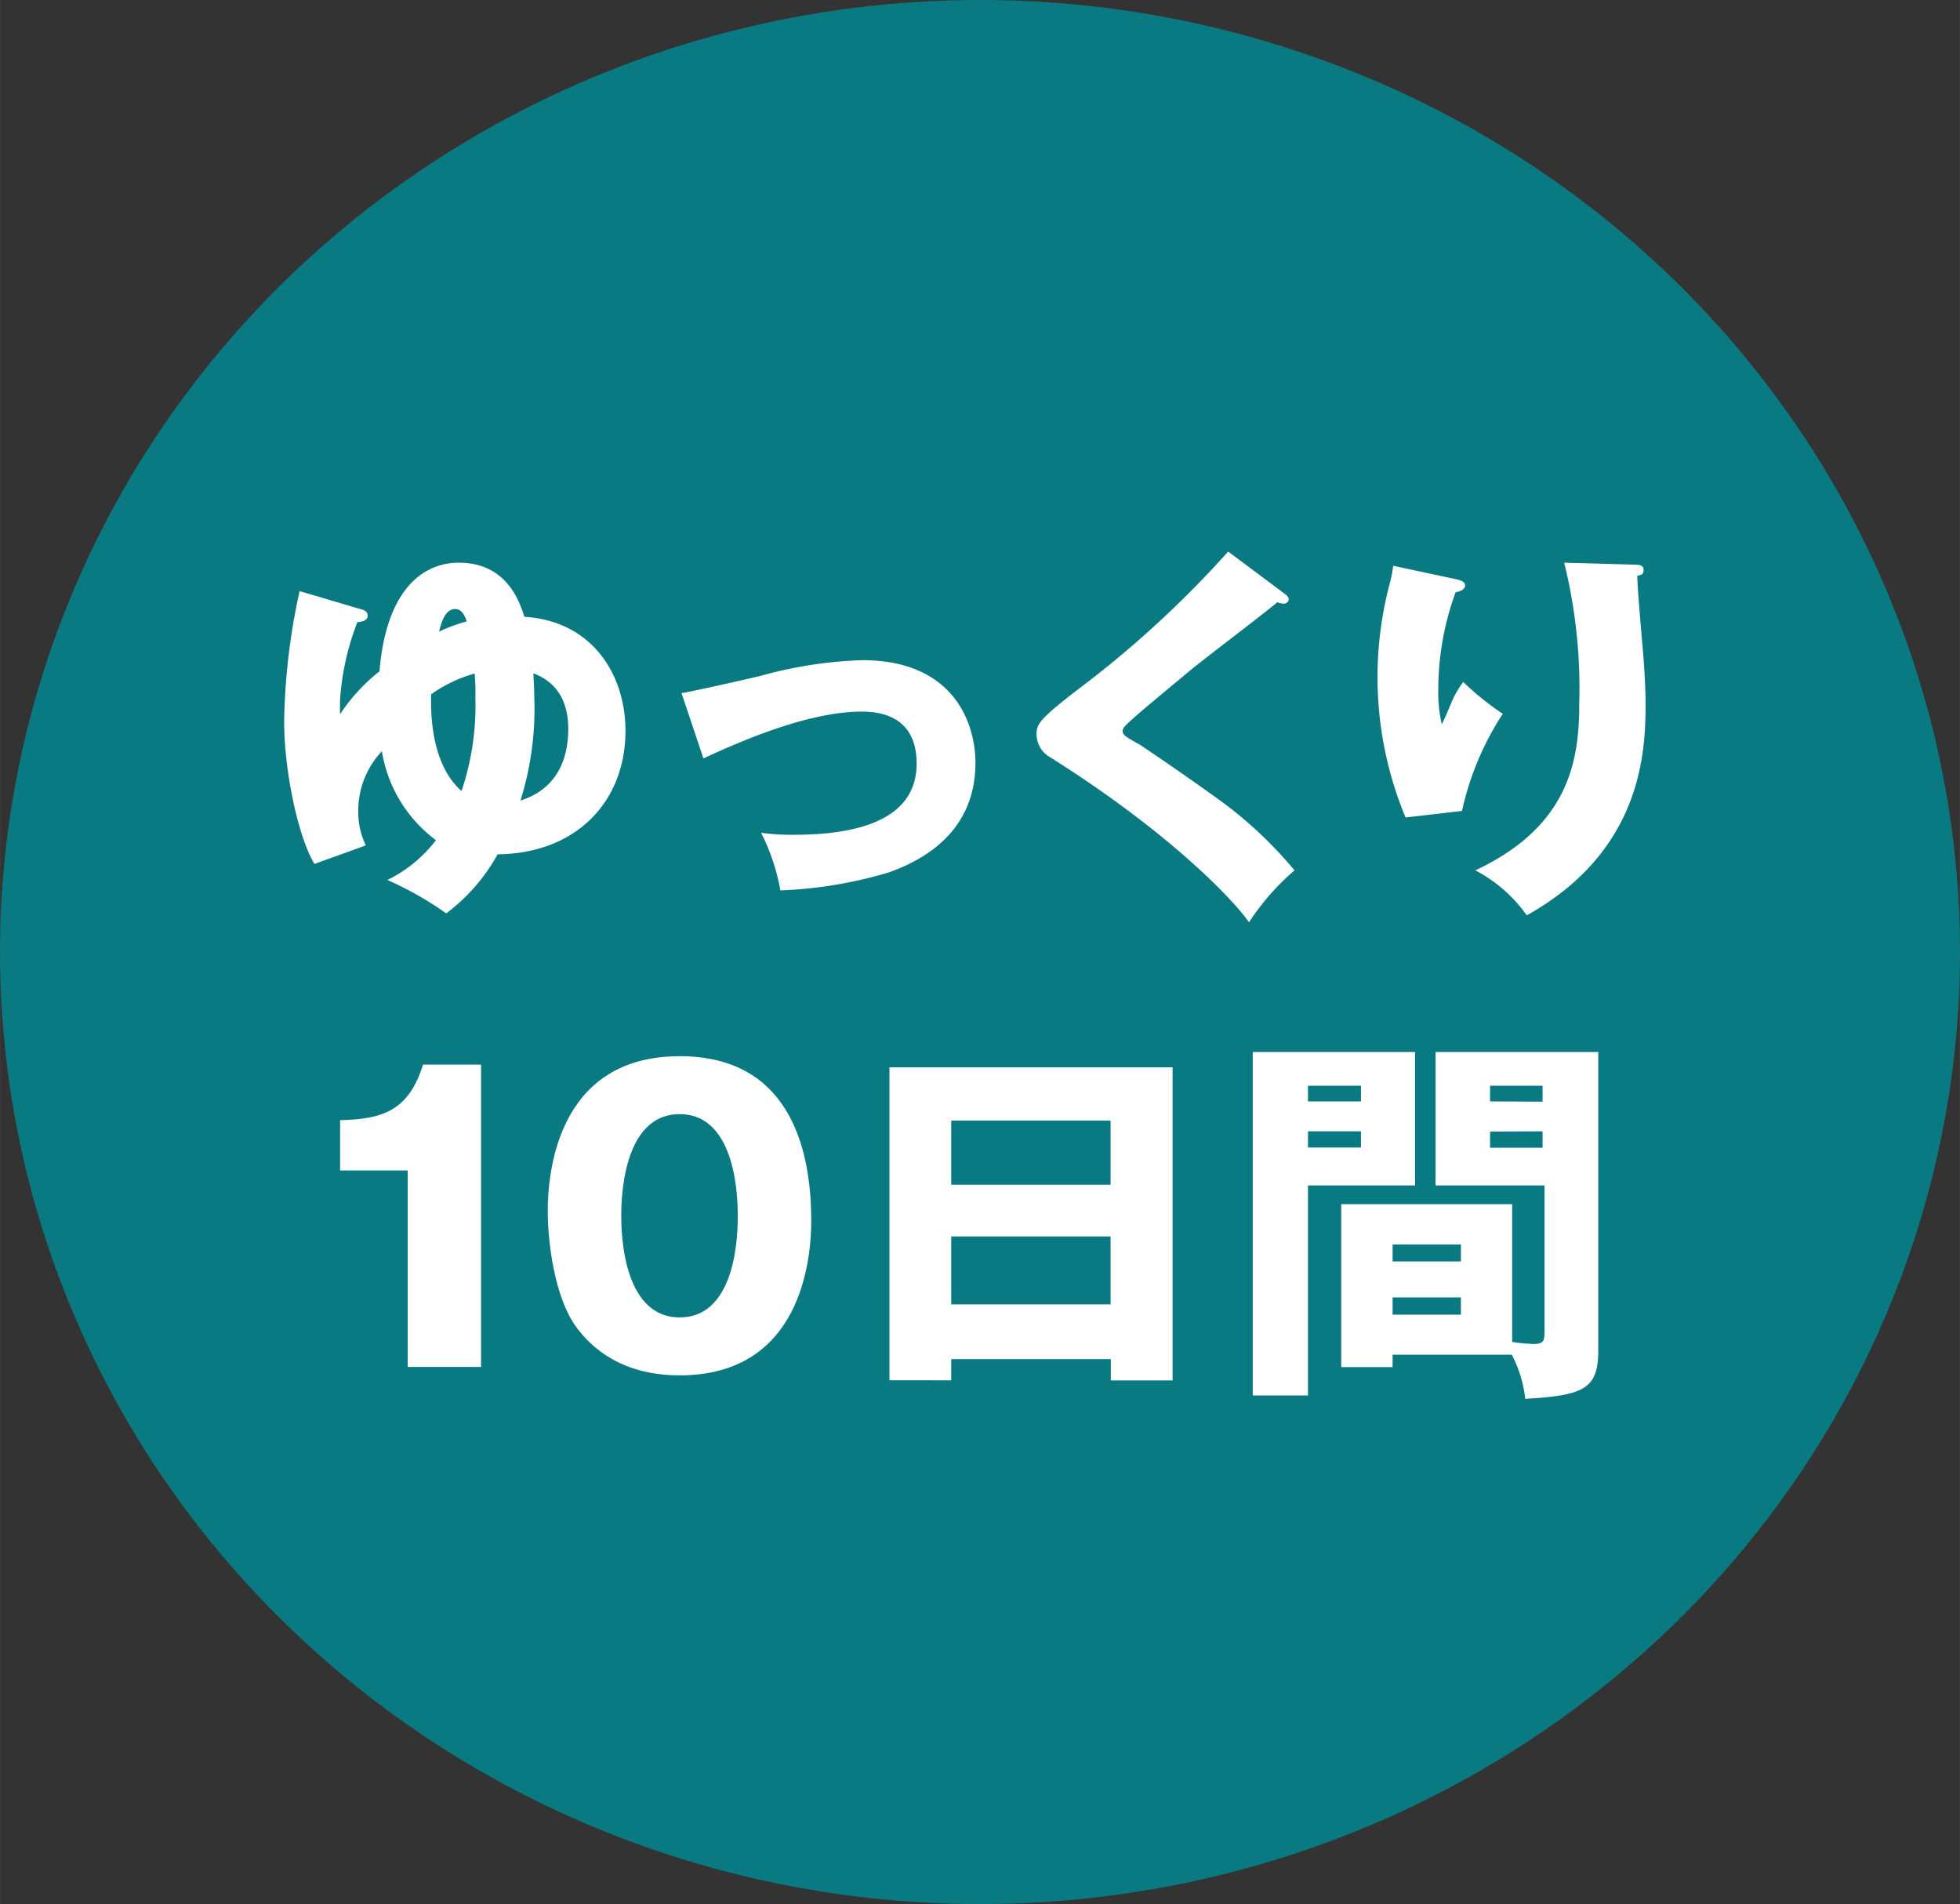 <svg xmlns="http://www.w3.org/2000/svg" width="55.97mm" height="54.36mm" viewBox="0 0 158.66 154.1"><rect x="0" y="0" width="158.66" height="154.1" fill="#333333" stroke="none"/><title>アートボード 1</title><ellipse cx="79.33" cy="77.05" rx="79.33" ry="77.05" style="fill:#0a7a82"/><path d="M29.09,49.27c.35.09.67.18.67.56s-.42.49-.83.52a21,21,0,0,0-1.41,6.4v1.06a14.92,14.92,0,0,1,3.2-3.48c.54-6.65,3.55-8.79,6.42-8.79,3.9,0,4.93,3.2,5.31,4.38,5.5.34,8.18,4.69,8.18,9.22,0,5.81-4.06,9.94-10.35,10a15,15,0,0,1-4.16,4.78,27.26,27.26,0,0,0-4.76-2.7A11.16,11.16,0,0,0,35.29,68a11.22,11.22,0,0,1-4.38-7.2A7,7,0,0,0,29,65.6a6.23,6.23,0,0,0,.61,2.82l-4.16,1.5C24.1,67.65,23,62.34,23,58.36a52.5,52.5,0,0,1,1.25-10.52Zm9.39,7.17a15.59,15.59,0,0,0-.06-1.93,11.31,11.31,0,0,0-3.52,1.68c0,.75-.25,5.43,2.46,7.83A21.69,21.69,0,0,0,38.48,56.44Zm-.7-6.15c-.1-.28-.32-1-.93-1-.83,0-1.12,1.08-1.31,1.83A13.68,13.68,0,0,1,37.78,50.29ZM46,59c0-2.08-.8-3.75-2.82-4.5,0,.47.07,1,.07,2a24.76,24.76,0,0,1-1.12,8.29C45.45,63.74,46,60.88,46,59Z" style="fill:#fff"/><path d="M55.17,56.1c1.25-.22,4.7-1,6.4-1.4a34.33,34.33,0,0,1,8.24-1.27c7.26,0,9.15,4.93,9.15,8.32,0,4.81-3.14,7.48-7,8.85a34.91,34.91,0,0,1-8.79,1.46,16.73,16.73,0,0,0-1.56-4.66,18.45,18.45,0,0,0,2.68.16c4.67,0,9.91-1,9.91-5.75,0-3.35-2.21-4.22-4.44-4.22-4.48,0-10.17,2.57-12.82,3.79Z" style="fill:#fff"/><path d="M104,48.06c.19.15.32.27.32.46s-.23.34-.39.34a2,2,0,0,1-.54-.12c-.64.59-5.85,4.53-6.94,5.43C95,55.38,93.19,56.87,92,57.9c-1,.9-1.12,1-1.12,1.27s.13.41,1.37,1.09c.1.06,3,2,5.92,4.1a33.54,33.54,0,0,1,6.62,6.08,19.66,19.66,0,0,0-3.68,4.2c-1.41-2-6.68-7.43-16.11-13.36a2.14,2.14,0,0,1-1.09-1.83c0-.81.13-1.18,3.36-3.66A84.4,84.4,0,0,0,99.42,44.64Z" style="fill:#fff"/><path d="M117.7,46.84c.58.13.9.22.9.56s-.54.5-.77.53a23,23,0,0,0-1.4,7.92,11.16,11.16,0,0,0,.28,2.76c.26-.49.35-.74.74-1.64a7.2,7.2,0,0,1,1-1.77,23.24,23.24,0,0,0,3.2,2.57,23.49,23.49,0,0,0-3.3,7.86l-4.57.53A29.52,29.52,0,0,1,112.56,47a12.26,12.26,0,0,0,.22-1.21Zm14.61-1.14c.32,0,.74,0,.74.43s-.29.4-.51.47c0,1.08.44,5.8.51,6.77s.16,2.42.16,3.63c0,3.91-.32,11.89-9.62,17.08a11.76,11.76,0,0,0-4.16-3.64c7.67-3.6,8.41-9,8.41-13.53a42.27,42.27,0,0,0-1.22-11.37Z" style="fill:#fff"/><path d="M33,110.63V94.73H27.53V90.66c3.23-.09,5.53-.62,6.71-4.5h4.7v24.47Z" style="fill:#fff"/><path d="M65.67,98.8c0,3-.74,12.51-10.65,12.51-4.63,0-7.13-2.17-8.44-4-1.66-2.36-2.24-6.62-2.24-9.32,0-3,.74-12.51,10.68-12.51C64.36,85.48,65.67,93.74,65.67,98.8Zm-15.38-.4c0,1,0,8.22,4.73,8.22s4.7-7.17,4.7-8.22,0-8.23-4.7-8.23S50.29,97.28,50.29,98.4Z" style="fill:#fff"/><path d="M77,110v1.71H72V86.38H94.92v25.34h-5V110ZM89.9,95.88V90.69H77v5.19Zm0,9.69v-5.5H77v5.5Z" style="fill:#fff"/><path d="M114.55,85.14v10.8h-8.67v17h-4.47V85.14Zm-4.38,4V87.87h-4.29v1.27Zm-4.29,2.42v1.31h4.29V91.56Zm6.85,18.08v1h-4.16V97.46h13.84v11.15a14.76,14.76,0,0,0,1.76.16c.83,0,.86-.31.86-1.09V95.94h-8.82V85.14h13.17v24.12c0,3.14-1.12,3.67-5.91,3.95a10.15,10.15,0,0,0-1.09-3.57Zm5.53-7.55v-1.37h-5.53v1.37ZM112.73,105v1.4h5.53V105Zm12.14-15.84V87.87h-4.25v1.27Zm-4.25,2.42v1.31h4.25V91.56Z" style="fill:#fff"/></svg>